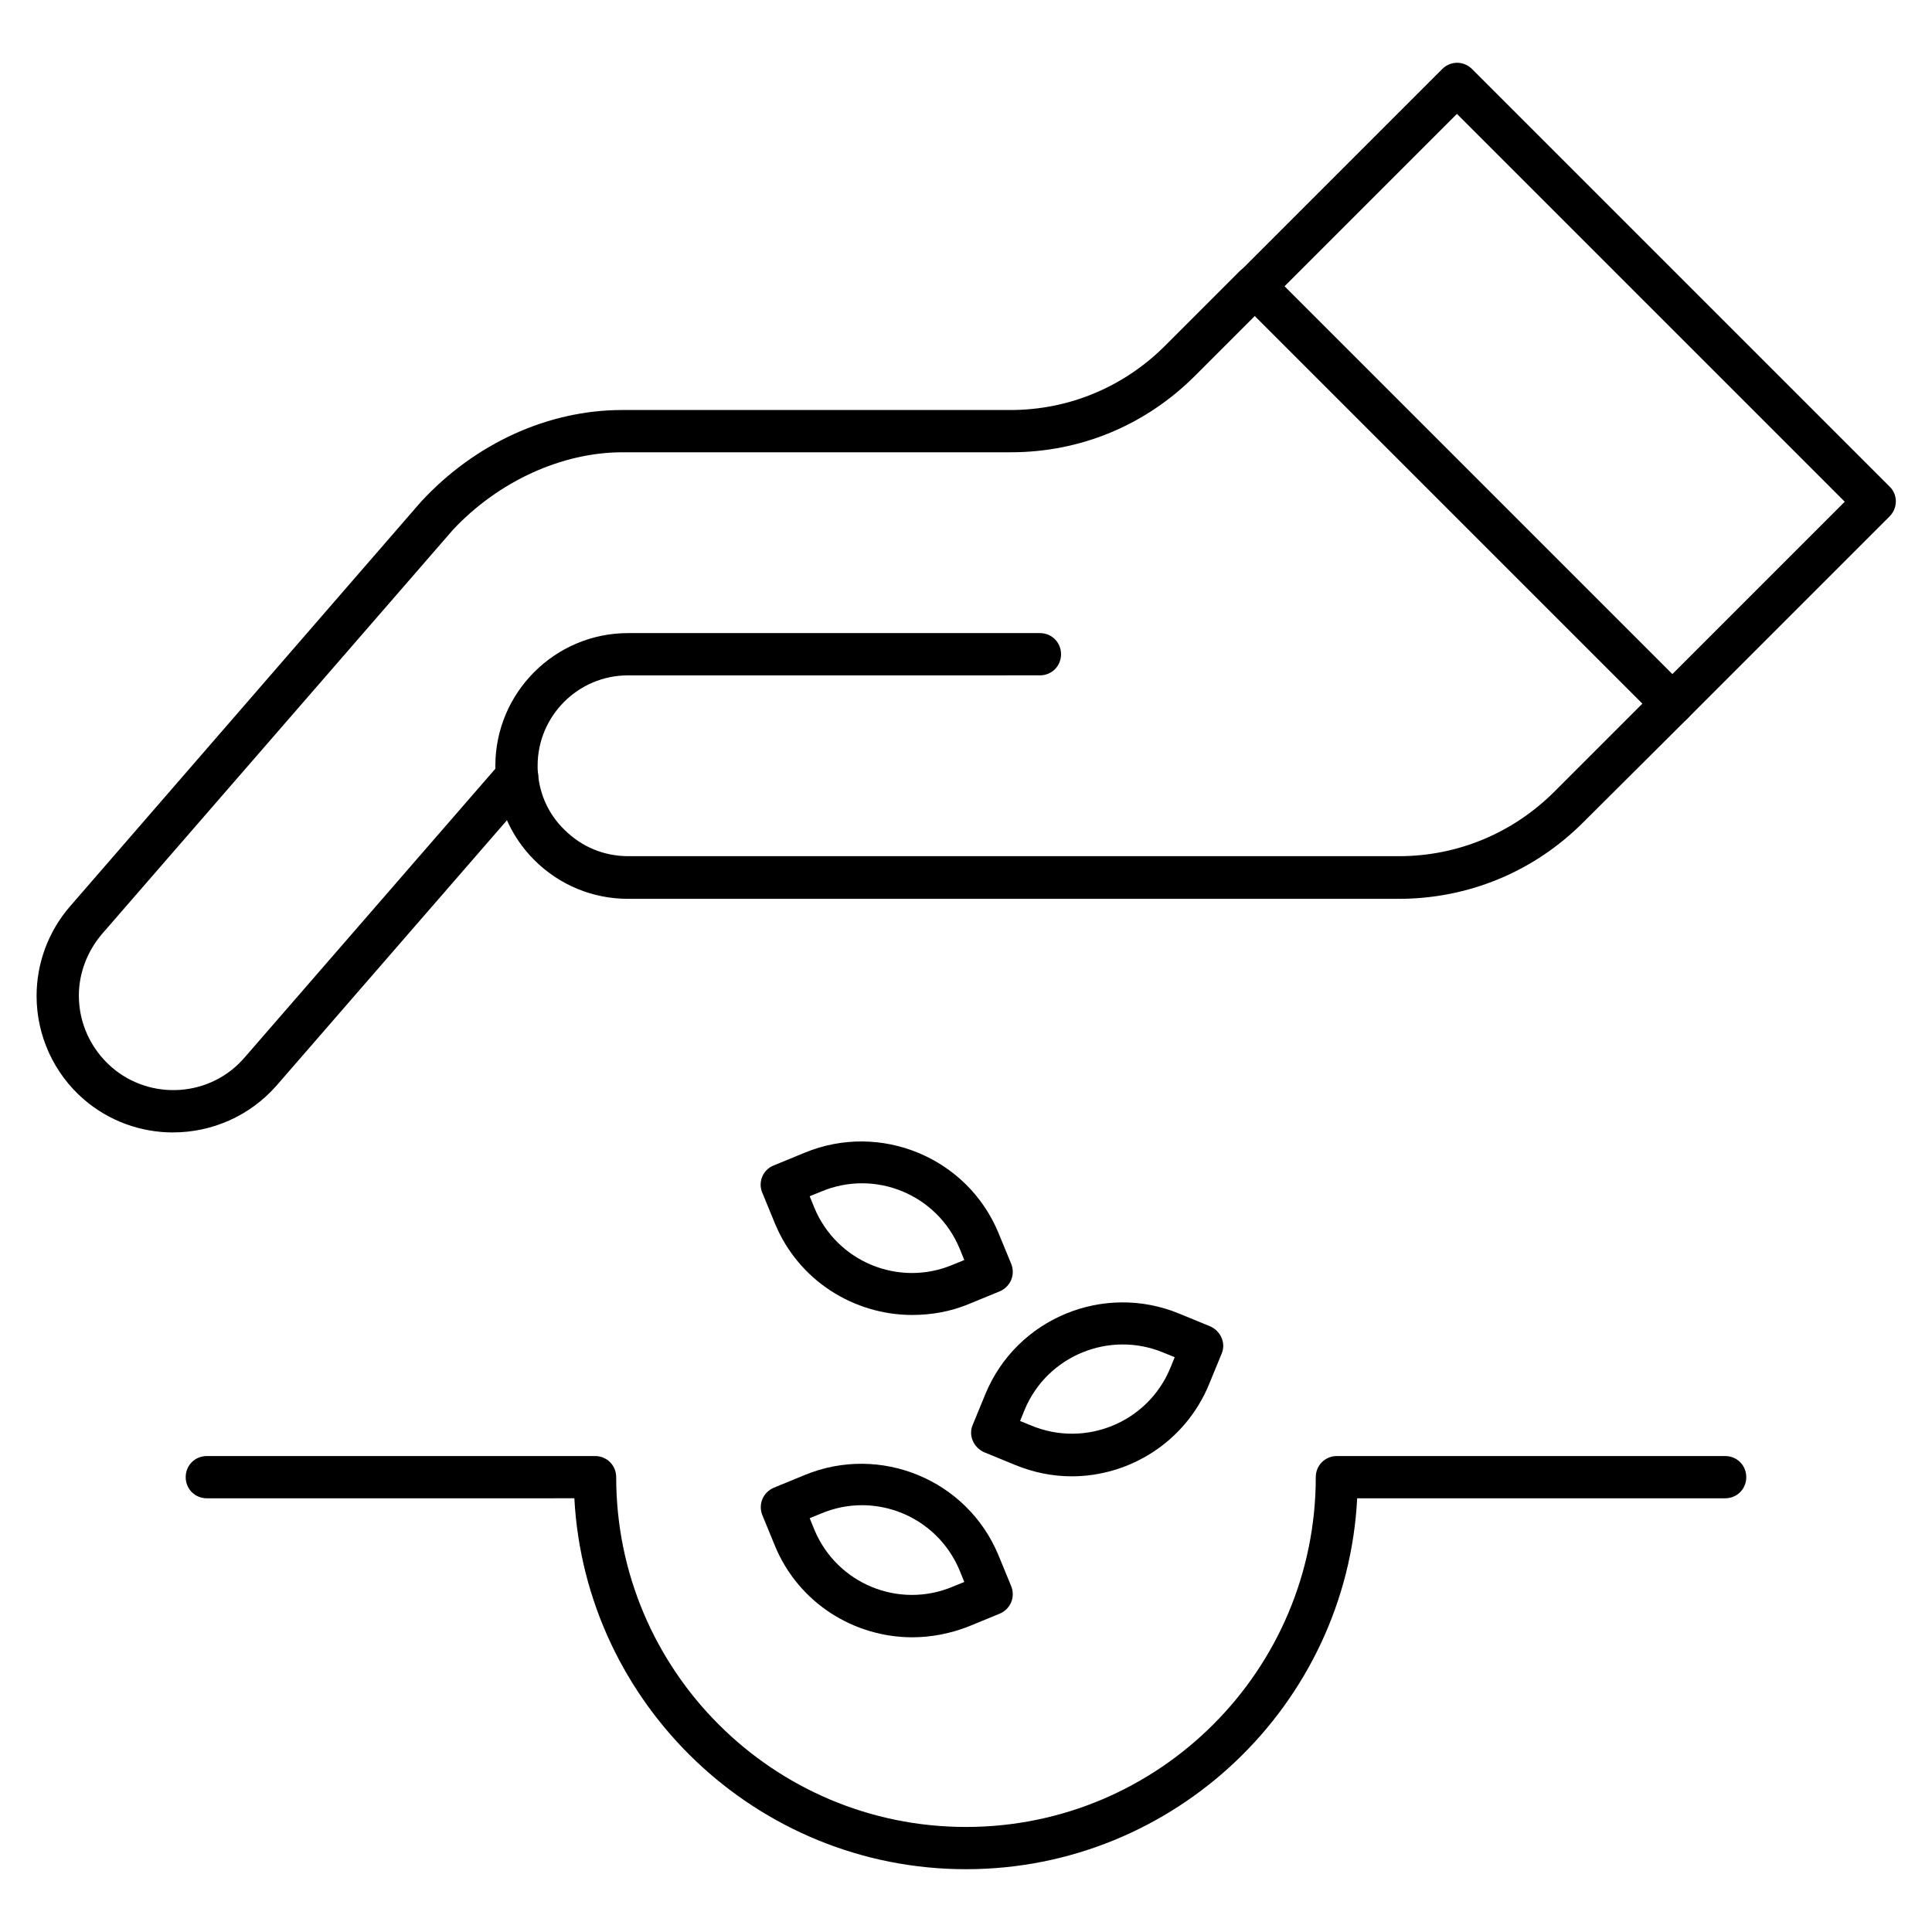 <?xml version="1.0" encoding="UTF-8"?>
<!-- Uploaded to: SVG Repo, www.svgrepo.com, Generator: SVG Repo Mixer Tools -->
<svg fill="#000000" width="800px" height="800px" version="1.1" viewBox="144 144 512 512" xmlns="http://www.w3.org/2000/svg">
 <g>
  <path d="m189.86 444.11c-8.398 0-16.906-2.91-23.734-8.844-7.84-6.828-12.43-16.793-12.43-27.316 0-8.734 3.137-17.129 8.844-23.734l93.039-107.26 0.113-0.113c14.219-15.34 33.586-24.184 53.18-24.184h102.89c15.449 0 30.004-6.047 40.977-17.016l19.816-19.816c2.238-2.129 5.711-2.129 7.949 0s2.238 5.711 0 7.949l-19.816 19.816c-13.098 13.098-30.34 20.266-48.812 20.266h-102.89c-16.121 0-32.914 7.727-44.895 20.488l-93.035 107.14c-3.918 4.59-6.156 10.41-6.156 16.348 0 7.277 3.137 14.105 8.621 18.922 10.41 9.07 26.309 7.949 35.266-2.465l67.957-78.258c2.016-2.352 5.598-2.574 7.949-0.559s2.574 5.598 0.559 7.949l-67.957 78.258c-7.172 8.168-17.246 12.422-27.434 12.422z"/>
  <path d="m587.08 336.07c-1.457 0-2.91-0.559-3.918-1.68l-110.61-110.61c-1.008-1.008-1.68-2.465-1.68-3.918 0-1.457 0.559-2.91 1.68-3.918l53.629-53.629c2.238-2.238 5.711-2.238 7.949 0l110.61 110.61c2.238 2.129 2.238 5.711 0 7.949l-53.629 53.629c-1.117 1.008-2.574 1.566-4.031 1.566zm-102.66-116.21 102.78 102.78 45.68-45.68-102.78-102.78z"/>
  <path d="m514.64 382.2h-204.21c-9.406 0-18.25-3.695-24.855-10.301-5.82-5.82-9.406-13.547-10.188-21.719-0.113-1.008-0.113-2.129-0.113-3.246 0-19.367 15.785-35.156 35.156-35.156h109.16c3.137 0 5.598 2.465 5.598 5.598 0 3.137-2.465 5.598-5.598 5.598l-109.16 0.004c-13.211 0-23.957 10.746-23.957 23.957 0 0.785 0 1.457 0.113 2.129 0.449 5.598 2.91 10.859 6.941 14.777 4.59 4.59 10.523 7.055 17.016 7.055h204.21c15.449 0 30.004-6.047 40.977-16.906l27.543-27.543c2.238-2.129 5.711-2.129 7.949 0 2.238 2.129 2.238 5.711 0 7.949l-27.656 27.543c-13.102 13.098-30.453 20.262-48.926 20.262z"/>
  <path d="m385.78 492.48c-15.449 0-30.117-9.07-36.387-24.184l-3.359-8.172c-1.23-2.801 0.113-6.156 3.023-7.277l8.172-3.359c20.039-8.285 43.105 1.23 51.387 21.273l3.359 8.172c0.559 1.344 0.559 2.91 0 4.254-0.559 1.344-1.68 2.465-3.023 3.023l-8.172 3.359c-4.812 2.012-9.965 2.91-15 2.91zm-27.207-31.461 1.23 3.023c5.934 14.332 22.391 21.16 36.723 15.113l3.023-1.23-1.23-3.023c-5.934-14.332-22.391-21.16-36.723-15.113z"/>
  <path d="m427.99 535.24c-5.039 0-10.078-1.008-15.004-3.023l-8.172-3.359c-2.801-1.23-4.254-4.477-3.023-7.277l3.359-8.172c8.285-20.039 31.348-29.559 51.387-21.273l8.172 3.359c2.801 1.23 4.254 4.477 3.023 7.277l-3.359 8.172c-6.266 15.117-20.934 24.297-36.383 24.297zm-13.66-14.664 3.023 1.23c14.332 5.934 30.789-0.895 36.723-15.113l1.23-3.023-3.023-1.23c-14.332-5.934-30.789 0.895-36.723 15.113z"/>
  <path d="m385.78 577.9c-15.449 0-30.117-9.07-36.387-24.184l-3.359-8.172c-0.559-1.344-0.559-2.91 0-4.254s1.68-2.465 3.023-3.023l8.172-3.359c20.039-8.285 43.105 1.23 51.387 21.273l3.359 8.172c0.559 1.344 0.559 2.91 0 4.254-0.559 1.344-1.68 2.465-3.023 3.023l-8.172 3.359c-4.812 1.902-9.965 2.91-15 2.91zm-27.207-31.57 1.23 3.023c5.934 14.332 22.391 21.16 36.723 15.113l3.023-1.23-1.23-3.023c-5.934-14.332-22.391-21.16-36.723-15.113z"/>
  <path d="m400 639.36c-55.418 0-100.88-43.664-103.79-98.301l-97.402 0.004c-3.137 0-5.598-2.465-5.598-5.598 0-3.137 2.465-5.598 5.598-5.598h102.89c3.137 0 5.598 2.465 5.598 5.598 0 51.164 41.535 92.699 92.699 92.699s92.699-41.535 92.699-92.699c0-3.137 2.465-5.598 5.598-5.598h102.89c3.137 0 5.598 2.465 5.598 5.598 0 3.137-2.465 5.598-5.598 5.598h-97.516c-2.801 54.633-48.254 98.297-103.67 98.297z"/>
 </g>
</svg>